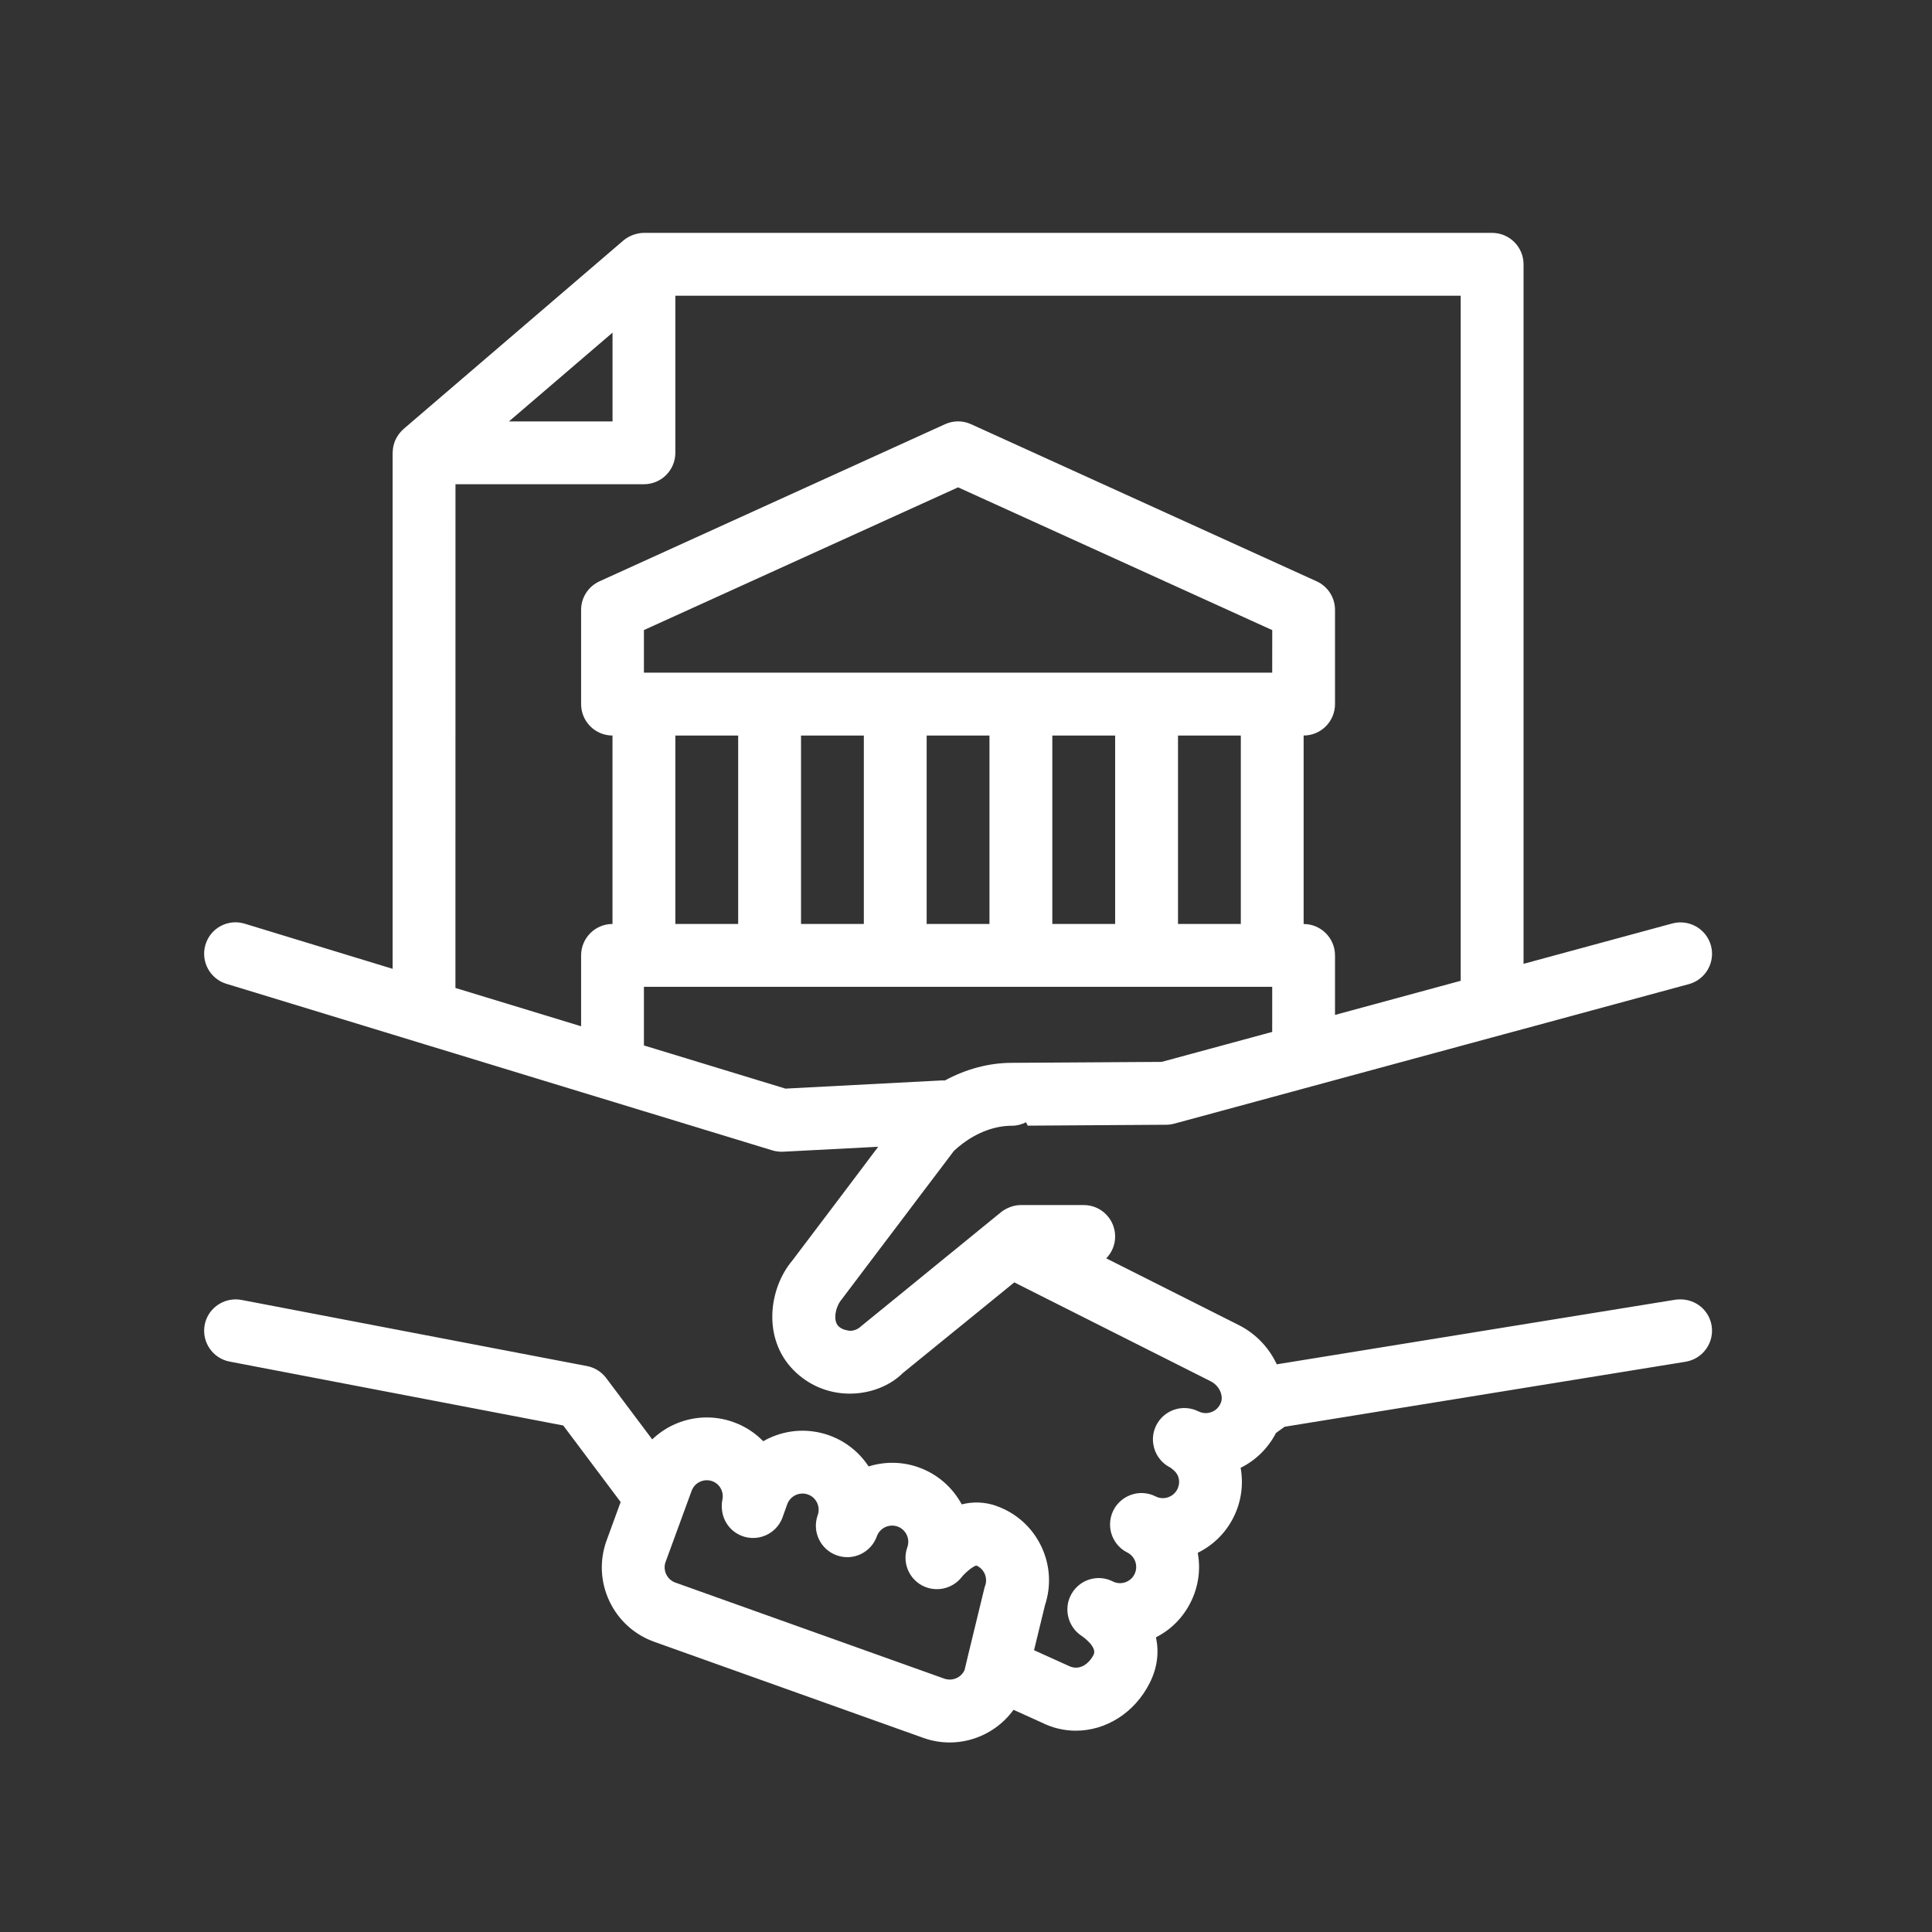 <svg width="41" height="41" viewBox="0 0 41 41" fill="none" xmlns="http://www.w3.org/2000/svg">
<rect x="0" y="0" width="41" height="41" fill="#333333" stroke="none"/>
<path d="M36.323 28.132C36.27 27.805 35.987 27.576 35.665 27.575C35.63 27.575 35.594 27.576 35.558 27.581L27.095 28.953C26.933 28.606 26.657 28.306 26.291 28.121L23.476 26.704C23.593 26.584 23.665 26.42 23.665 26.24C23.665 25.872 23.367 25.573 22.999 25.573H22.662H21.666C21.562 25.573 21.462 25.599 21.371 25.644C21.326 25.666 21.284 25.691 21.245 25.723L20.787 26.096L20.221 26.558L20.134 26.628L19.612 27.054L19.09 27.48L18.274 28.144C18.21 28.207 18.125 28.242 18.034 28.242C17.93 28.226 17.854 28.205 17.789 28.139C17.679 28.028 17.723 27.741 17.858 27.58L18.409 26.85L18.813 26.316L19.069 25.978L19.217 25.782L19.477 25.437L19.851 24.943L19.886 24.897L20.243 24.424C20.299 24.371 20.359 24.322 20.419 24.276C20.743 24.029 21.116 23.89 21.472 23.89C21.473 23.89 21.473 23.89 21.474 23.89C21.582 23.89 21.683 23.862 21.774 23.816L21.81 23.888L24.747 23.869C24.805 23.869 24.862 23.861 24.918 23.846L25.79 23.61L26.999 23.282L27.665 23.101L28.248 22.943L28.332 22.92L30.998 22.197L31.665 22.016L32.332 21.836L35.665 20.932L35.84 20.885C36.195 20.788 36.405 20.422 36.309 20.067C36.212 19.712 35.847 19.503 35.49 19.597L32.332 20.454V5.609C32.332 5.241 32.033 4.942 31.665 4.942H13.668H13.665C13.629 4.942 13.594 4.946 13.558 4.952C13.547 4.953 13.536 4.957 13.525 4.959C13.501 4.964 13.477 4.971 13.454 4.978C13.441 4.982 13.429 4.987 13.417 4.992C13.394 5.001 13.373 5.011 13.351 5.023C13.34 5.028 13.329 5.034 13.319 5.04C13.289 5.058 13.259 5.078 13.231 5.102L8.565 9.103C8.532 9.132 8.503 9.164 8.476 9.198C8.469 9.207 8.463 9.215 8.457 9.224C8.436 9.253 8.417 9.284 8.401 9.317C8.398 9.323 8.394 9.33 8.391 9.337C8.374 9.375 8.36 9.416 8.351 9.457C8.349 9.467 8.347 9.476 8.345 9.485C8.339 9.519 8.335 9.555 8.334 9.59C8.334 9.597 8.332 9.603 8.332 9.609V20.56L5.193 19.602C4.839 19.494 4.468 19.693 4.361 20.045C4.254 20.398 4.452 20.77 4.804 20.878L4.999 20.937L8.332 21.954L8.999 22.158L9.666 22.361L11.572 22.943L12.332 23.175L12.999 23.378L13.666 23.582L13.757 23.609L15.942 24.276L16.392 24.413C16.467 24.436 16.544 24.444 16.622 24.441L18.637 24.336L18.443 24.593L18.339 24.732L18.18 24.943L17.784 25.468L16.817 26.747C16.313 27.343 16.177 28.401 16.837 29.073C17.151 29.393 17.57 29.571 18.018 29.575C18.023 29.575 18.029 29.575 18.034 29.575C18.476 29.575 18.892 29.406 19.162 29.136L20.078 28.391L20.6 27.967L21.123 27.541L21.525 27.214L25.691 29.312C25.814 29.374 25.897 29.487 25.92 29.603C25.931 29.658 25.93 29.714 25.91 29.765C25.861 29.891 25.765 29.945 25.712 29.965C25.66 29.986 25.553 30.01 25.436 29.953C25.435 29.953 25.434 29.953 25.433 29.952C25.433 29.952 25.433 29.952 25.433 29.952C25.104 29.787 24.703 29.918 24.538 30.247C24.475 30.372 24.455 30.506 24.473 30.635C24.501 30.846 24.629 31.039 24.833 31.142C24.834 31.142 24.834 31.143 24.834 31.143C24.852 31.151 24.864 31.167 24.88 31.178C24.936 31.221 24.983 31.274 25.005 31.341C25.034 31.428 25.026 31.522 24.985 31.604C24.9 31.773 24.693 31.842 24.523 31.756C24.281 31.634 24.003 31.674 23.805 31.833C23.734 31.891 23.672 31.963 23.628 32.051C23.58 32.147 23.557 32.249 23.557 32.35C23.556 32.594 23.691 32.83 23.924 32.947C24.005 32.988 24.066 33.058 24.095 33.146C24.123 33.233 24.116 33.326 24.075 33.408C24.034 33.49 23.963 33.551 23.876 33.58C23.788 33.608 23.696 33.602 23.614 33.56C23.298 33.4 22.915 33.518 22.739 33.825C22.563 34.132 22.66 34.525 22.956 34.718C22.96 34.72 23.293 34.947 23.208 35.116C23.107 35.315 22.903 35.464 22.678 35.352L21.944 35.02L22.176 34.065C22.312 33.654 22.286 33.214 22.1 32.821C21.908 32.416 21.57 32.11 21.148 31.96C21.148 31.959 21.148 31.959 21.148 31.959C20.893 31.868 20.643 31.867 20.409 31.925C20.219 31.572 19.903 31.286 19.497 31.14C19.14 31.013 18.768 31.015 18.433 31.12C18.234 30.816 17.943 30.585 17.595 30.46C17.172 30.31 16.718 30.333 16.313 30.524C16.273 30.543 16.234 30.564 16.197 30.585C16.024 30.408 15.81 30.267 15.564 30.179C15.142 30.028 14.687 30.051 14.282 30.242C14.117 30.32 13.97 30.424 13.841 30.546L12.865 29.245C12.766 29.113 12.62 29.021 12.457 28.99L5.124 27.586C5.082 27.578 5.04 27.575 4.999 27.575C4.686 27.576 4.405 27.796 4.344 28.115C4.275 28.476 4.512 28.826 4.873 28.895L11.953 30.251L13.171 31.875L12.87 32.699C12.719 33.12 12.742 33.575 12.933 33.98C13.125 34.385 13.463 34.691 13.885 34.842L19.593 36.88C19.778 36.947 19.968 36.978 20.154 36.978C20.687 36.978 21.194 36.719 21.509 36.285L22.104 36.554C22.338 36.672 22.586 36.728 22.831 36.728C23.462 36.728 24.074 36.358 24.398 35.716C24.568 35.38 24.597 35.049 24.531 34.746C24.848 34.586 25.103 34.33 25.265 34.008C25.432 33.677 25.484 33.31 25.418 32.953C25.735 32.797 26.005 32.542 26.175 32.204C26.341 31.874 26.393 31.507 26.328 31.149C26.65 30.991 26.913 30.73 27.078 30.41L27.261 30.278L35.772 28.898C36.135 28.838 36.382 28.496 36.323 28.132ZM12.999 7.059V8.943H10.801H10.801L12.999 7.059ZM9.666 10.276H13.665C14.034 10.276 14.332 9.977 14.332 9.609V6.276H30.998V20.814L28.331 21.538V20.276C28.331 19.908 28.033 19.609 27.665 19.609V15.609C28.033 15.609 28.331 15.31 28.331 14.942V12.942C28.331 12.681 28.179 12.444 27.94 12.336L20.607 9.002C20.432 8.922 20.231 8.922 20.056 9.002L12.723 12.336C12.485 12.444 12.332 12.681 12.332 12.942V14.942C12.332 15.31 12.63 15.609 12.998 15.609V19.608C12.63 19.608 12.332 19.907 12.332 20.275V21.779L9.665 20.966L9.666 10.276ZM26.998 14.275H24.332H21.665H18.998H16.332H13.665V13.371L20.332 10.342L26.999 13.372L26.998 14.275ZM14.332 15.609H15.665V19.608H14.332V15.609ZM16.999 15.609H18.332V19.608H16.999V15.609ZM19.665 15.609H20.998V19.608H19.665V15.609ZM22.332 15.609H23.665V19.608H22.332V15.609ZM24.999 15.609H26.332V19.608H24.999V15.609ZM13.665 22.186V20.942H16.332H18.998H21.665H24.332H26.998V21.899L24.652 22.535L21.474 22.555C21.473 22.555 21.473 22.555 21.471 22.555C20.988 22.555 20.499 22.687 20.052 22.929C20.031 22.928 20.012 22.927 19.991 22.928L19.743 22.941L16.669 23.102L16.141 22.941L13.665 22.186ZM20.47 35.44C20.399 35.598 20.222 35.678 20.055 35.628C20.05 35.626 20.045 35.626 20.041 35.624L14.333 33.585C14.246 33.554 14.178 33.492 14.138 33.409C14.099 33.326 14.094 33.233 14.123 33.151L14.187 32.977L14.417 32.349L14.672 31.652L14.676 31.641C14.707 31.555 14.769 31.485 14.853 31.446C14.899 31.424 14.949 31.413 14.999 31.413C15.038 31.413 15.077 31.419 15.115 31.433C15.275 31.49 15.367 31.66 15.33 31.829C15.316 31.895 15.314 31.961 15.32 32.025C15.341 32.295 15.524 32.534 15.797 32.612C16.005 32.673 16.219 32.626 16.381 32.505C16.482 32.429 16.563 32.324 16.608 32.197L16.706 31.923C16.771 31.745 16.967 31.652 17.145 31.715C17.232 31.746 17.301 31.809 17.34 31.892C17.379 31.975 17.384 32.068 17.353 32.154C17.327 32.228 17.314 32.304 17.314 32.378C17.314 32.652 17.484 32.909 17.756 33.006C18.103 33.132 18.484 32.949 18.608 32.603C18.672 32.425 18.868 32.333 19.047 32.395C19.225 32.459 19.319 32.656 19.255 32.834C19.145 33.142 19.275 33.485 19.562 33.643C19.848 33.799 20.207 33.726 20.409 33.468C20.474 33.385 20.635 33.246 20.718 33.222C20.795 33.255 20.857 33.314 20.893 33.39C20.932 33.473 20.937 33.566 20.906 33.653C20.898 33.675 20.891 33.697 20.886 33.72L20.706 34.461L20.546 35.12L20.47 35.44Z" fill="white"/>
</svg>
